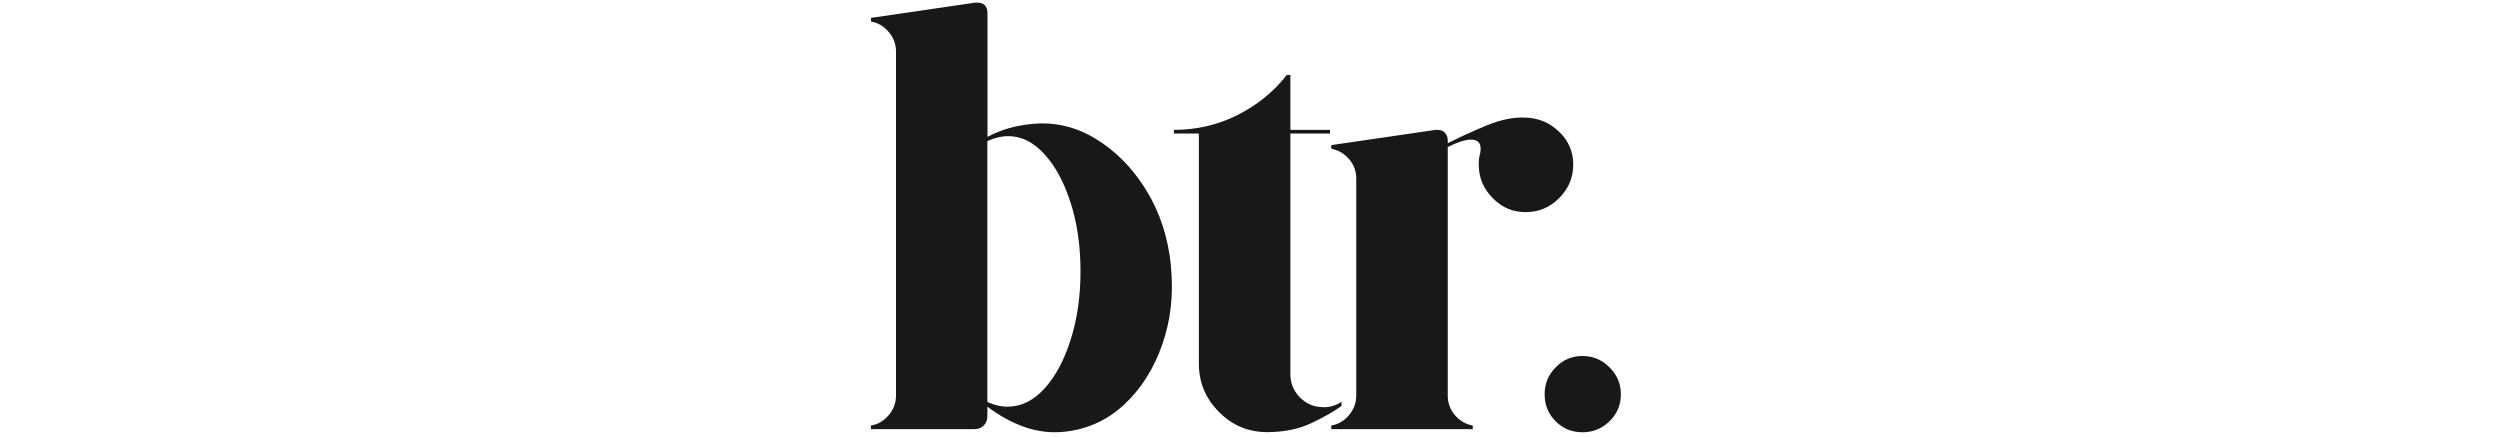 <svg viewBox="0 0 200 35" version="1.1" xmlns="http://www.w3.org/2000/svg" id="Ebene_1">
  
  <defs>
    <style>
      .st0 {
        fill: #171817;
      }
    </style>
  </defs>
  <path d="M93.67,21.27c.22,2.24,0,4.34-.69,6.29-.68,1.95-1.7,3.55-3.04,4.8-1.35,1.25-2.92,1.97-4.71,2.17-1.11.13-2.19,0-3.25-.36-1.05-.38-2.05-.92-2.99-1.64v.78c0,.29-.1.54-.29.73-.2.2-.44.29-.73.29h-8.29v-.29c.56-.09,1.03-.37,1.41-.82.39-.46.59-.98.59-1.57V4.1c0-.58-.2-1.1-.59-1.55-.39-.46-.86-.73-1.41-.83v-.29l8.34-1.22h.15c.56,0,.83.29.83.88v9.86c1.04-.56,2.2-.9,3.51-1.03,1.79-.19,3.5.19,5.12,1.17s2.98,2.35,4.07,4.13c1.09,1.76,1.75,3.79,1.98,6.06ZM80.64,32.53c1.07,0,2.05-.49,2.93-1.46.88-.98,1.58-2.28,2.09-3.92.52-1.64.78-3.45.78-5.44s-.26-3.84-.78-5.46c-.52-1.63-1.21-2.93-2.09-3.9-.88-.98-1.86-1.46-2.93-1.46-.52,0-1.07.13-1.65.4v20.87c.58.26,1.13.38,1.65.38Z" class="st0"></path>
  <path d="M105.86,32.58c.56,0,1.04-.15,1.46-.44v.34c-.59.42-1.38.88-2.39,1.36s-2.2.73-3.56.73c-1.49,0-2.78-.53-3.85-1.61-1.07-1.08-1.61-2.36-1.61-3.86V10.68h-2v-.29c1.82,0,3.52-.4,5.1-1.19,1.57-.8,2.89-1.86,3.93-3.2h.29v4.39h3.17v.29h-3.17v19.26c0,.72.26,1.34.77,1.86.52.52,1.14.77,1.86.77Z" class="st0"></path>
  <path d="M122.05,9.41c1.04.03,1.94.41,2.68,1.13.75.71,1.13,1.59,1.13,2.63s-.38,1.93-1.13,2.68c-.75.75-1.64,1.12-2.68,1.12s-1.89-.37-2.63-1.12c-.75-.75-1.12-1.64-1.12-2.68,0-.32.02-.57.07-.73.05-.16.08-.34.08-.54,0-.49-.26-.73-.78-.73-.45,0-1.07.2-1.85.59v19.89c0,.59.19,1.11.58,1.57.39.45.87.73,1.42.82v.29h-11.32v-.29c.56-.09,1.03-.37,1.41-.82.39-.46.59-.98.59-1.57V14.29c0-.62-.2-1.14-.59-1.58-.39-.44-.86-.71-1.41-.81v-.29l8.34-1.22h.15c.26,0,.47.08.61.24.15.17.22.36.22.59v.24c.88-.45,1.9-.92,3.07-1.41,1.17-.48,2.23-.7,3.17-.64Z" class="st0"></path>
  <path d="M126.6,34.58c-.85,0-1.57-.29-2.15-.88-.59-.59-.88-1.3-.88-2.15s.29-1.56.88-2.16c.59-.61,1.3-.91,2.15-.91s1.56.3,2.16.91c.61.6.91,1.32.91,2.16s-.3,1.57-.91,2.15c-.6.59-1.32.88-2.16.88Z" class="st0"></path>
</svg>